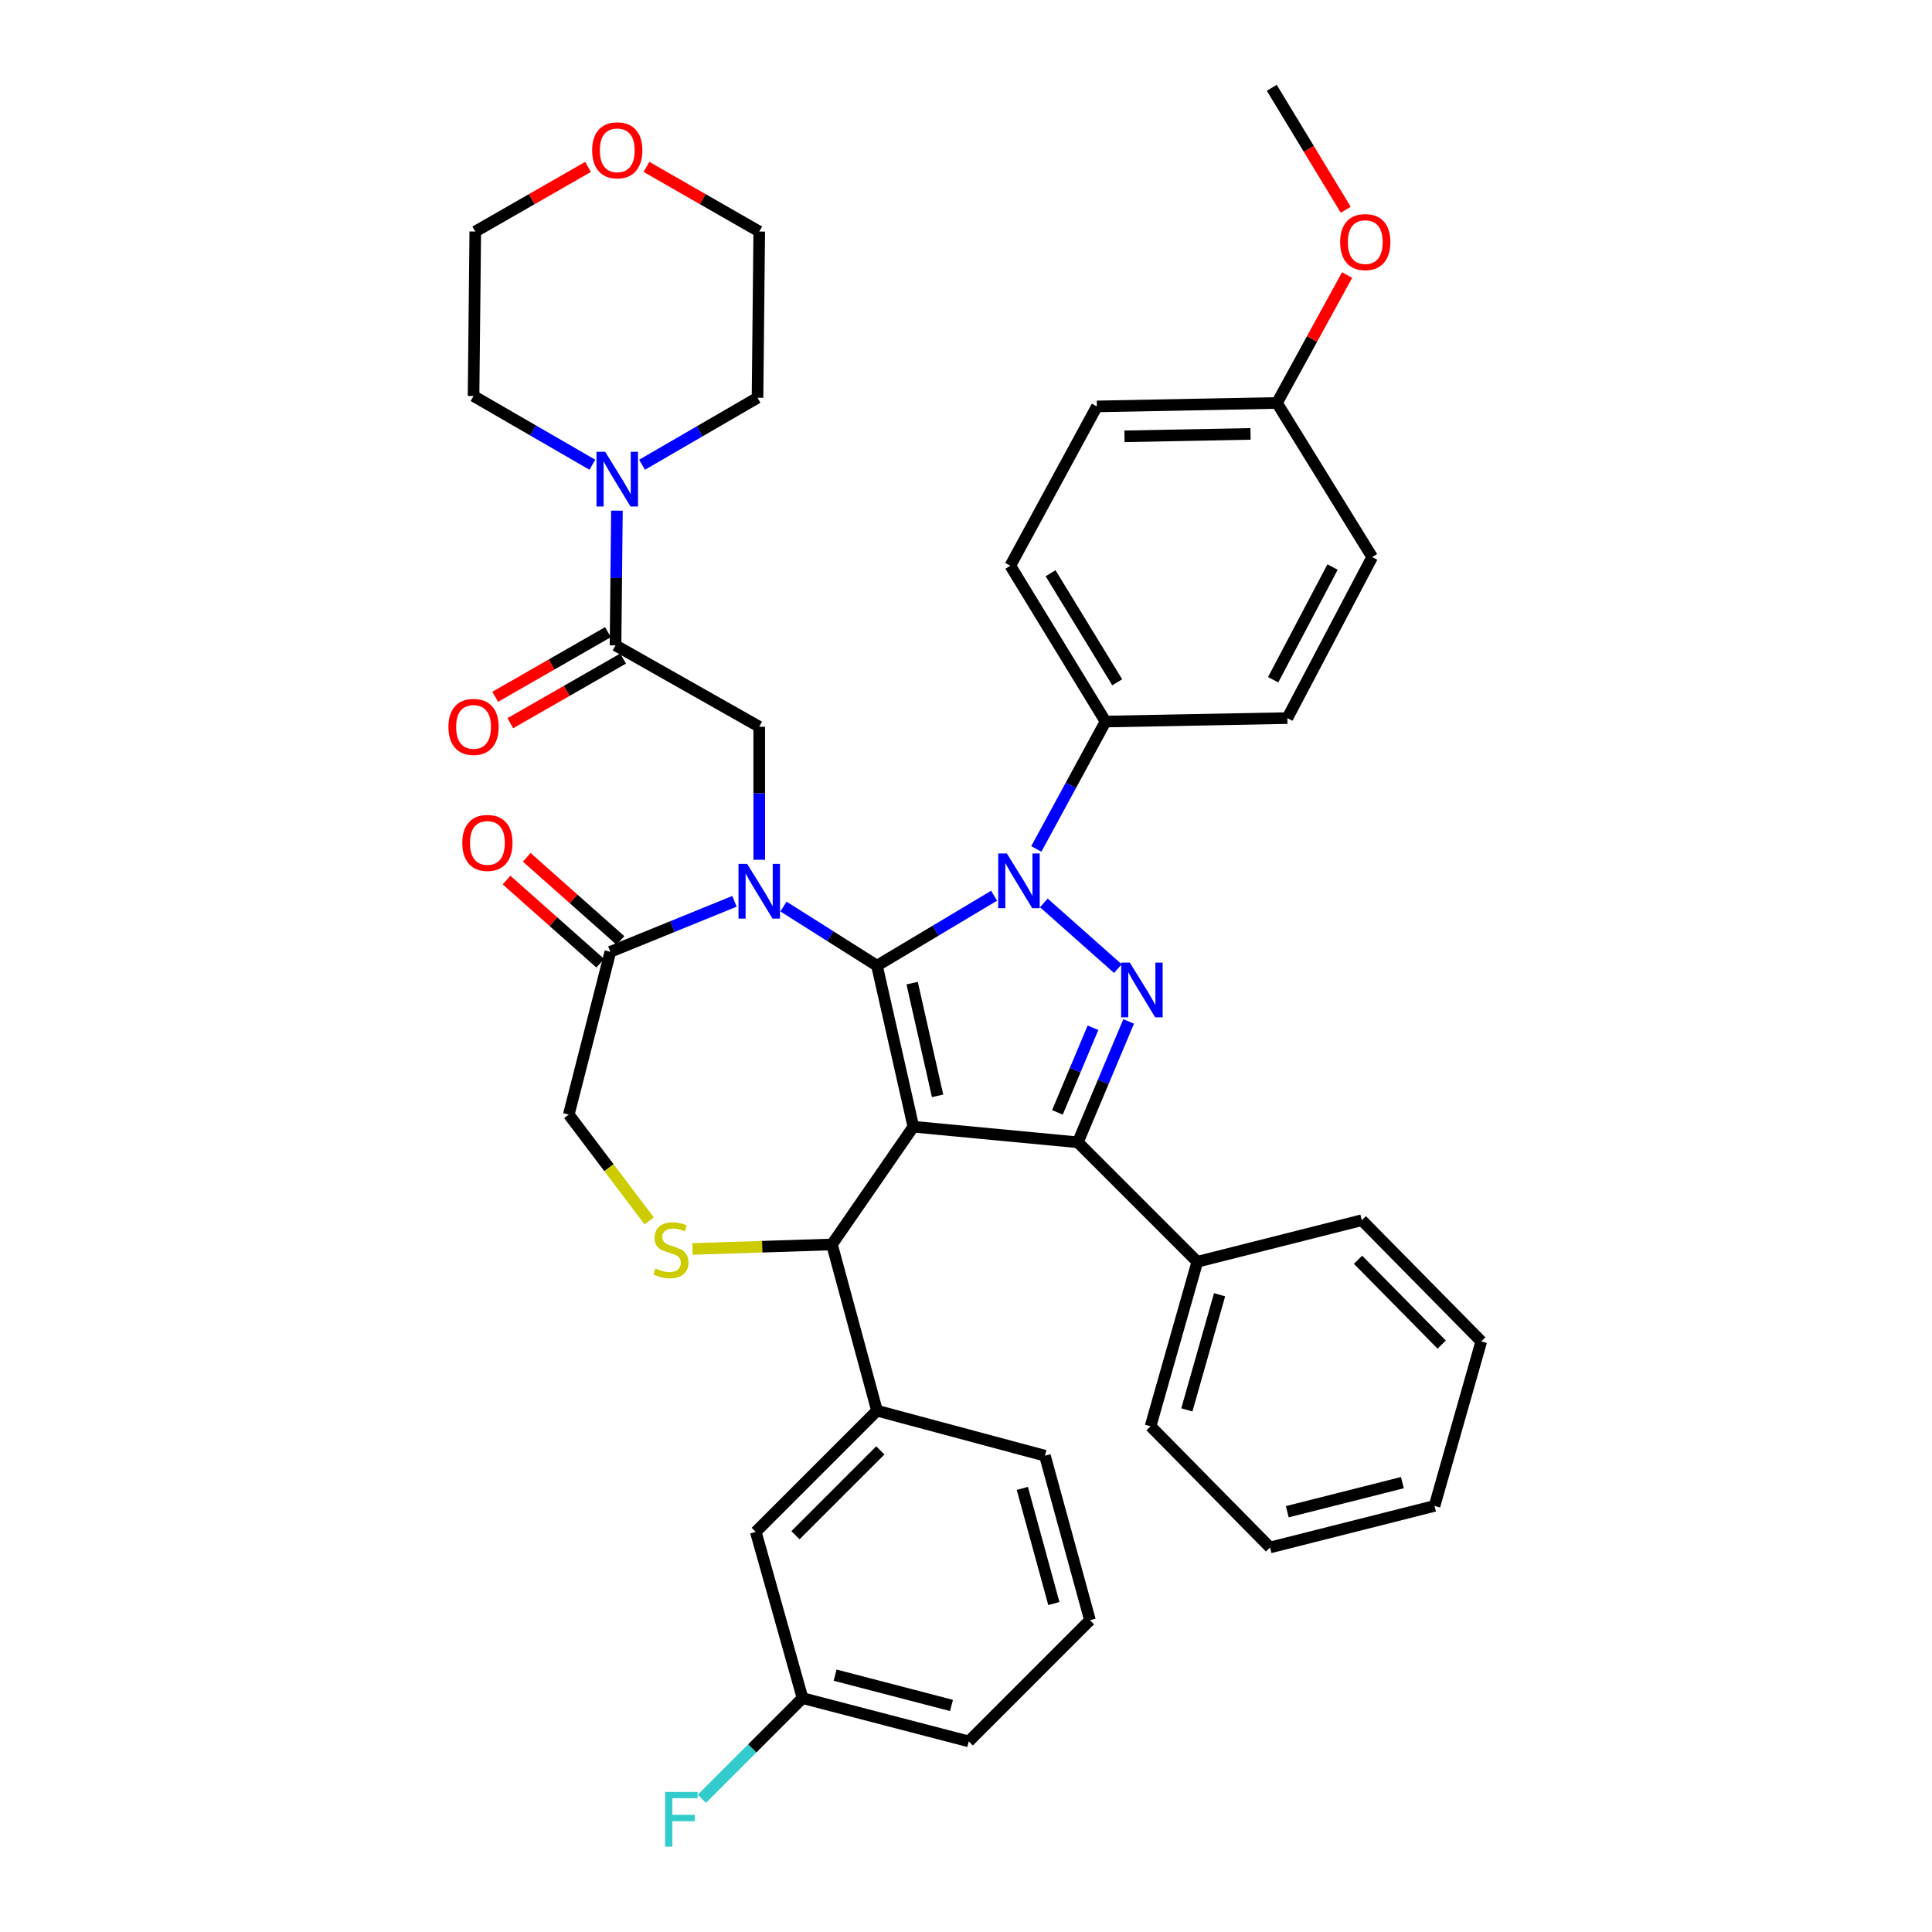 <?xml version='1.0' encoding='iso-8859-1'?>
<svg version='1.1' baseProfile='full'
              xmlns='http://www.w3.org/2000/svg'
                      xmlns:rdkit='http://www.rdkit.org/xml'
                      xmlns:xlink='http://www.w3.org/1999/xlink'
                  xml:space='preserve'
width='1000px' height='1000px' viewBox='0 0 1000 1000'>
<!-- END OF HEADER -->
<rect style='opacity:1.0;fill:#FFFFFF;stroke:none' width='1000' height='1000' x='0' y='0'> </rect>
<path class='bond-0' d='M 318.599,334.041 L 318.96,299.176' style='fill:none;fill-rule:evenodd;stroke:#000000;stroke-width:6px;stroke-linecap:butt;stroke-linejoin:miter;stroke-opacity:1' />
<path class='bond-0' d='M 318.96,299.176 L 319.322,264.311' style='fill:none;fill-rule:evenodd;stroke:#0000FF;stroke-width:6px;stroke-linecap:butt;stroke-linejoin:miter;stroke-opacity:1' />
<path class='bond-1' d='M 314.682,327.207 L 285.495,343.935' style='fill:none;fill-rule:evenodd;stroke:#000000;stroke-width:6px;stroke-linecap:butt;stroke-linejoin:miter;stroke-opacity:1' />
<path class='bond-1' d='M 285.495,343.935 L 256.308,360.662' style='fill:none;fill-rule:evenodd;stroke:#FF0000;stroke-width:6px;stroke-linecap:butt;stroke-linejoin:miter;stroke-opacity:1' />
<path class='bond-1' d='M 322.515,340.874 L 293.328,357.601' style='fill:none;fill-rule:evenodd;stroke:#000000;stroke-width:6px;stroke-linecap:butt;stroke-linejoin:miter;stroke-opacity:1' />
<path class='bond-1' d='M 293.328,357.601 L 264.141,374.329' style='fill:none;fill-rule:evenodd;stroke:#FF0000;stroke-width:6px;stroke-linecap:butt;stroke-linejoin:miter;stroke-opacity:1' />
<path class='bond-2' d='M 318.599,334.041 L 392.983,376.16' style='fill:none;fill-rule:evenodd;stroke:#000000;stroke-width:6px;stroke-linecap:butt;stroke-linejoin:miter;stroke-opacity:1' />
<path class='bond-3' d='M 334.609,86.384 L 363.796,103.112' style='fill:none;fill-rule:evenodd;stroke:#FF0000;stroke-width:6px;stroke-linecap:butt;stroke-linejoin:miter;stroke-opacity:1' />
<path class='bond-3' d='M 363.796,103.112 L 392.983,119.839' style='fill:none;fill-rule:evenodd;stroke:#000000;stroke-width:6px;stroke-linecap:butt;stroke-linejoin:miter;stroke-opacity:1' />
<path class='bond-4' d='M 304.374,86.385 L 275.191,103.112' style='fill:none;fill-rule:evenodd;stroke:#FF0000;stroke-width:6px;stroke-linecap:butt;stroke-linejoin:miter;stroke-opacity:1' />
<path class='bond-4' d='M 275.191,103.112 L 246.008,119.839' style='fill:none;fill-rule:evenodd;stroke:#000000;stroke-width:6px;stroke-linecap:butt;stroke-linejoin:miter;stroke-opacity:1' />
<path class='bond-5' d='M 332.33,240.551 L 362.21,223.216' style='fill:none;fill-rule:evenodd;stroke:#0000FF;stroke-width:6px;stroke-linecap:butt;stroke-linejoin:miter;stroke-opacity:1' />
<path class='bond-5' d='M 362.21,223.216 L 392.091,205.88' style='fill:none;fill-rule:evenodd;stroke:#000000;stroke-width:6px;stroke-linecap:butt;stroke-linejoin:miter;stroke-opacity:1' />
<path class='bond-6' d='M 306.603,240.546 L 275.855,222.762' style='fill:none;fill-rule:evenodd;stroke:#0000FF;stroke-width:6px;stroke-linecap:butt;stroke-linejoin:miter;stroke-opacity:1' />
<path class='bond-6' d='M 275.855,222.762 L 245.107,204.979' style='fill:none;fill-rule:evenodd;stroke:#000000;stroke-width:6px;stroke-linecap:butt;stroke-linejoin:miter;stroke-opacity:1' />
<path class='bond-7' d='M 245.107,204.979 L 246.008,119.839' style='fill:none;fill-rule:evenodd;stroke:#000000;stroke-width:6px;stroke-linecap:butt;stroke-linejoin:miter;stroke-opacity:1' />
<path class='bond-8' d='M 536.388,439.42 L 554.306,406.447' style='fill:none;fill-rule:evenodd;stroke:#0000FF;stroke-width:6px;stroke-linecap:butt;stroke-linejoin:miter;stroke-opacity:1' />
<path class='bond-8' d='M 554.306,406.447 L 572.224,373.473' style='fill:none;fill-rule:evenodd;stroke:#000000;stroke-width:6px;stroke-linecap:butt;stroke-linejoin:miter;stroke-opacity:1' />
<path class='bond-9' d='M 514.538,463.623 L 484.232,481.731' style='fill:none;fill-rule:evenodd;stroke:#0000FF;stroke-width:6px;stroke-linecap:butt;stroke-linejoin:miter;stroke-opacity:1' />
<path class='bond-9' d='M 484.232,481.731 L 453.926,499.839' style='fill:none;fill-rule:evenodd;stroke:#000000;stroke-width:6px;stroke-linecap:butt;stroke-linejoin:miter;stroke-opacity:1' />
<path class='bond-10' d='M 540.285,467.344 L 578.611,501.353' style='fill:none;fill-rule:evenodd;stroke:#0000FF;stroke-width:6px;stroke-linecap:butt;stroke-linejoin:miter;stroke-opacity:1' />
<path class='bond-11' d='M 557.89,591.254 L 619.725,653.089' style='fill:none;fill-rule:evenodd;stroke:#000000;stroke-width:6px;stroke-linecap:butt;stroke-linejoin:miter;stroke-opacity:1' />
<path class='bond-12' d='M 557.89,591.254 L 472.75,583.185' style='fill:none;fill-rule:evenodd;stroke:#000000;stroke-width:6px;stroke-linecap:butt;stroke-linejoin:miter;stroke-opacity:1' />
<path class='bond-13' d='M 557.89,591.254 L 571.042,559.971' style='fill:none;fill-rule:evenodd;stroke:#000000;stroke-width:6px;stroke-linecap:butt;stroke-linejoin:miter;stroke-opacity:1' />
<path class='bond-13' d='M 571.042,559.971 L 584.195,528.687' style='fill:none;fill-rule:evenodd;stroke:#0000FF;stroke-width:6px;stroke-linecap:butt;stroke-linejoin:miter;stroke-opacity:1' />
<path class='bond-13' d='M 547.315,575.764 L 556.522,553.865' style='fill:none;fill-rule:evenodd;stroke:#000000;stroke-width:6px;stroke-linecap:butt;stroke-linejoin:miter;stroke-opacity:1' />
<path class='bond-13' d='M 556.522,553.865 L 565.728,531.967' style='fill:none;fill-rule:evenodd;stroke:#0000FF;stroke-width:6px;stroke-linecap:butt;stroke-linejoin:miter;stroke-opacity:1' />
<path class='bond-14' d='M 472.75,583.185 L 453.926,499.839' style='fill:none;fill-rule:evenodd;stroke:#000000;stroke-width:6px;stroke-linecap:butt;stroke-linejoin:miter;stroke-opacity:1' />
<path class='bond-14' d='M 485.291,567.213 L 472.115,508.871' style='fill:none;fill-rule:evenodd;stroke:#000000;stroke-width:6px;stroke-linecap:butt;stroke-linejoin:miter;stroke-opacity:1' />
<path class='bond-15' d='M 472.75,583.185 L 430.622,644.128' style='fill:none;fill-rule:evenodd;stroke:#000000;stroke-width:6px;stroke-linecap:butt;stroke-linejoin:miter;stroke-opacity:1' />
<path class='bond-16' d='M 453.926,499.839 L 429.726,484.535' style='fill:none;fill-rule:evenodd;stroke:#000000;stroke-width:6px;stroke-linecap:butt;stroke-linejoin:miter;stroke-opacity:1' />
<path class='bond-16' d='M 429.726,484.535 L 405.526,469.231' style='fill:none;fill-rule:evenodd;stroke:#0000FF;stroke-width:6px;stroke-linecap:butt;stroke-linejoin:miter;stroke-opacity:1' />
<path class='bond-17' d='M 380.163,466.518 L 348.038,479.595' style='fill:none;fill-rule:evenodd;stroke:#0000FF;stroke-width:6px;stroke-linecap:butt;stroke-linejoin:miter;stroke-opacity:1' />
<path class='bond-17' d='M 348.038,479.595 L 315.912,492.672' style='fill:none;fill-rule:evenodd;stroke:#000000;stroke-width:6px;stroke-linecap:butt;stroke-linejoin:miter;stroke-opacity:1' />
<path class='bond-18' d='M 392.983,445.011 L 392.983,410.585' style='fill:none;fill-rule:evenodd;stroke:#0000FF;stroke-width:6px;stroke-linecap:butt;stroke-linejoin:miter;stroke-opacity:1' />
<path class='bond-18' d='M 392.983,410.585 L 392.983,376.16' style='fill:none;fill-rule:evenodd;stroke:#000000;stroke-width:6px;stroke-linecap:butt;stroke-linejoin:miter;stroke-opacity:1' />
<path class='bond-19' d='M 315.912,492.672 L 294.402,576.911' style='fill:none;fill-rule:evenodd;stroke:#000000;stroke-width:6px;stroke-linecap:butt;stroke-linejoin:miter;stroke-opacity:1' />
<path class='bond-20' d='M 321.14,486.781 L 296.888,465.262' style='fill:none;fill-rule:evenodd;stroke:#000000;stroke-width:6px;stroke-linecap:butt;stroke-linejoin:miter;stroke-opacity:1' />
<path class='bond-20' d='M 296.888,465.262 L 272.637,443.742' style='fill:none;fill-rule:evenodd;stroke:#FF0000;stroke-width:6px;stroke-linecap:butt;stroke-linejoin:miter;stroke-opacity:1' />
<path class='bond-20' d='M 310.685,498.563 L 286.433,477.044' style='fill:none;fill-rule:evenodd;stroke:#000000;stroke-width:6px;stroke-linecap:butt;stroke-linejoin:miter;stroke-opacity:1' />
<path class='bond-20' d='M 286.433,477.044 L 262.182,455.524' style='fill:none;fill-rule:evenodd;stroke:#FF0000;stroke-width:6px;stroke-linecap:butt;stroke-linejoin:miter;stroke-opacity:1' />
<path class='bond-21' d='M 294.402,576.911 L 315.203,604.412' style='fill:none;fill-rule:evenodd;stroke:#000000;stroke-width:6px;stroke-linecap:butt;stroke-linejoin:miter;stroke-opacity:1' />
<path class='bond-21' d='M 315.203,604.412 L 336.005,631.913' style='fill:none;fill-rule:evenodd;stroke:#CCCC00;stroke-width:6px;stroke-linecap:butt;stroke-linejoin:miter;stroke-opacity:1' />
<path class='bond-22' d='M 358.441,646.455 L 394.531,645.291' style='fill:none;fill-rule:evenodd;stroke:#CCCC00;stroke-width:6px;stroke-linecap:butt;stroke-linejoin:miter;stroke-opacity:1' />
<path class='bond-22' d='M 394.531,645.291 L 430.622,644.128' style='fill:none;fill-rule:evenodd;stroke:#000000;stroke-width:6px;stroke-linecap:butt;stroke-linejoin:miter;stroke-opacity:1' />
<path class='bond-23' d='M 430.622,644.128 L 453.926,730.169' style='fill:none;fill-rule:evenodd;stroke:#000000;stroke-width:6px;stroke-linecap:butt;stroke-linejoin:miter;stroke-opacity:1' />
<path class='bond-24' d='M 391.189,792.897 L 453.926,730.169' style='fill:none;fill-rule:evenodd;stroke:#000000;stroke-width:6px;stroke-linecap:butt;stroke-linejoin:miter;stroke-opacity:1' />
<path class='bond-24' d='M 411.737,794.627 L 455.653,750.718' style='fill:none;fill-rule:evenodd;stroke:#000000;stroke-width:6px;stroke-linecap:butt;stroke-linejoin:miter;stroke-opacity:1' />
<path class='bond-25' d='M 391.189,792.897 L 415.386,878.938' style='fill:none;fill-rule:evenodd;stroke:#000000;stroke-width:6px;stroke-linecap:butt;stroke-linejoin:miter;stroke-opacity:1' />
<path class='bond-26' d='M 415.386,878.938 L 389.341,904.987' style='fill:none;fill-rule:evenodd;stroke:#000000;stroke-width:6px;stroke-linecap:butt;stroke-linejoin:miter;stroke-opacity:1' />
<path class='bond-26' d='M 389.341,904.987 L 363.296,931.036' style='fill:none;fill-rule:evenodd;stroke:#33CCCC;stroke-width:6px;stroke-linecap:butt;stroke-linejoin:miter;stroke-opacity:1' />
<path class='bond-27' d='M 415.386,878.938 L 501.427,901.341' style='fill:none;fill-rule:evenodd;stroke:#000000;stroke-width:6px;stroke-linecap:butt;stroke-linejoin:miter;stroke-opacity:1' />
<path class='bond-27' d='M 432.261,867.055 L 492.49,882.737' style='fill:none;fill-rule:evenodd;stroke:#000000;stroke-width:6px;stroke-linecap:butt;stroke-linejoin:miter;stroke-opacity:1' />
<path class='bond-28' d='M 453.926,730.169 L 540.86,753.465' style='fill:none;fill-rule:evenodd;stroke:#000000;stroke-width:6px;stroke-linecap:butt;stroke-linejoin:miter;stroke-opacity:1' />
<path class='bond-29' d='M 572.224,373.473 L 522.938,292.814' style='fill:none;fill-rule:evenodd;stroke:#000000;stroke-width:6px;stroke-linecap:butt;stroke-linejoin:miter;stroke-opacity:1' />
<path class='bond-29' d='M 578.272,353.161 L 543.772,296.7' style='fill:none;fill-rule:evenodd;stroke:#000000;stroke-width:6px;stroke-linecap:butt;stroke-linejoin:miter;stroke-opacity:1' />
<path class='bond-30' d='M 572.224,373.473 L 666.334,371.679' style='fill:none;fill-rule:evenodd;stroke:#000000;stroke-width:6px;stroke-linecap:butt;stroke-linejoin:miter;stroke-opacity:1' />
<path class='bond-31' d='M 660.952,208.567 L 567.743,210.361' style='fill:none;fill-rule:evenodd;stroke:#000000;stroke-width:6px;stroke-linecap:butt;stroke-linejoin:miter;stroke-opacity:1' />
<path class='bond-31' d='M 647.274,224.585 L 582.028,225.841' style='fill:none;fill-rule:evenodd;stroke:#000000;stroke-width:6px;stroke-linecap:butt;stroke-linejoin:miter;stroke-opacity:1' />
<path class='bond-32' d='M 660.952,208.567 L 679.106,175.462' style='fill:none;fill-rule:evenodd;stroke:#000000;stroke-width:6px;stroke-linecap:butt;stroke-linejoin:miter;stroke-opacity:1' />
<path class='bond-32' d='M 679.106,175.462 L 697.261,142.357' style='fill:none;fill-rule:evenodd;stroke:#FF0000;stroke-width:6px;stroke-linecap:butt;stroke-linejoin:miter;stroke-opacity:1' />
<path class='bond-33' d='M 660.952,208.567 L 710.247,288.333' style='fill:none;fill-rule:evenodd;stroke:#000000;stroke-width:6px;stroke-linecap:butt;stroke-linejoin:miter;stroke-opacity:1' />
<path class='bond-34' d='M 619.725,653.089 L 595.528,738.229' style='fill:none;fill-rule:evenodd;stroke:#000000;stroke-width:6px;stroke-linecap:butt;stroke-linejoin:miter;stroke-opacity:1' />
<path class='bond-34' d='M 631.248,670.166 L 614.31,729.764' style='fill:none;fill-rule:evenodd;stroke:#000000;stroke-width:6px;stroke-linecap:butt;stroke-linejoin:miter;stroke-opacity:1' />
<path class='bond-35' d='M 619.725,653.089 L 704.865,631.579' style='fill:none;fill-rule:evenodd;stroke:#000000;stroke-width:6px;stroke-linecap:butt;stroke-linejoin:miter;stroke-opacity:1' />
<path class='bond-36' d='M 595.528,738.229 L 657.372,800.966' style='fill:none;fill-rule:evenodd;stroke:#000000;stroke-width:6px;stroke-linecap:butt;stroke-linejoin:miter;stroke-opacity:1' />
<path class='bond-37' d='M 704.865,631.579 L 766.709,694.316' style='fill:none;fill-rule:evenodd;stroke:#000000;stroke-width:6px;stroke-linecap:butt;stroke-linejoin:miter;stroke-opacity:1' />
<path class='bond-37' d='M 702.924,652.048 L 746.215,695.964' style='fill:none;fill-rule:evenodd;stroke:#000000;stroke-width:6px;stroke-linecap:butt;stroke-linejoin:miter;stroke-opacity:1' />
<path class='bond-38' d='M 657.372,800.966 L 742.512,779.456' style='fill:none;fill-rule:evenodd;stroke:#000000;stroke-width:6px;stroke-linecap:butt;stroke-linejoin:miter;stroke-opacity:1' />
<path class='bond-38' d='M 666.285,782.467 L 725.883,767.41' style='fill:none;fill-rule:evenodd;stroke:#000000;stroke-width:6px;stroke-linecap:butt;stroke-linejoin:miter;stroke-opacity:1' />
<path class='bond-39' d='M 766.709,694.316 L 742.512,779.456' style='fill:none;fill-rule:evenodd;stroke:#000000;stroke-width:6px;stroke-linecap:butt;stroke-linejoin:miter;stroke-opacity:1' />
<path class='bond-40' d='M 522.938,292.814 L 567.743,210.361' style='fill:none;fill-rule:evenodd;stroke:#000000;stroke-width:6px;stroke-linecap:butt;stroke-linejoin:miter;stroke-opacity:1' />
<path class='bond-41' d='M 666.334,371.679 L 710.247,288.333' style='fill:none;fill-rule:evenodd;stroke:#000000;stroke-width:6px;stroke-linecap:butt;stroke-linejoin:miter;stroke-opacity:1' />
<path class='bond-41' d='M 658.985,351.835 L 689.724,293.493' style='fill:none;fill-rule:evenodd;stroke:#000000;stroke-width:6px;stroke-linecap:butt;stroke-linejoin:miter;stroke-opacity:1' />
<path class='bond-42' d='M 696.556,108.569 L 677.411,77.012' style='fill:none;fill-rule:evenodd;stroke:#FF0000;stroke-width:6px;stroke-linecap:butt;stroke-linejoin:miter;stroke-opacity:1' />
<path class='bond-42' d='M 677.411,77.012 L 658.265,45.455' style='fill:none;fill-rule:evenodd;stroke:#000000;stroke-width:6px;stroke-linecap:butt;stroke-linejoin:miter;stroke-opacity:1' />
<path class='bond-43' d='M 564.164,838.604 L 540.86,753.465' style='fill:none;fill-rule:evenodd;stroke:#000000;stroke-width:6px;stroke-linecap:butt;stroke-linejoin:miter;stroke-opacity:1' />
<path class='bond-43' d='M 545.475,829.992 L 529.162,770.394' style='fill:none;fill-rule:evenodd;stroke:#000000;stroke-width:6px;stroke-linecap:butt;stroke-linejoin:miter;stroke-opacity:1' />
<path class='bond-44' d='M 564.164,838.604 L 501.427,901.341' style='fill:none;fill-rule:evenodd;stroke:#000000;stroke-width:6px;stroke-linecap:butt;stroke-linejoin:miter;stroke-opacity:1' />
<path class='bond-45' d='M 392.091,205.88 L 392.983,119.839' style='fill:none;fill-rule:evenodd;stroke:#000000;stroke-width:6px;stroke-linecap:butt;stroke-linejoin:miter;stroke-opacity:1' />
<path  class='atom-1' d='M 306.491 77.8
Q 306.491 71, 309.851 67.2
Q 313.211 63.4, 319.491 63.4
Q 325.771 63.4, 329.131 67.2
Q 332.491 71, 332.491 77.8
Q 332.491 84.68, 329.091 88.6
Q 325.691 92.48, 319.491 92.48
Q 313.251 92.48, 309.851 88.6
Q 306.491 84.72, 306.491 77.8
M 319.491 89.28
Q 323.811 89.28, 326.131 86.4
Q 328.491 83.48, 328.491 77.8
Q 328.491 72.24, 326.131 69.44
Q 323.811 66.6, 319.491 66.6
Q 315.171 66.6, 312.811 69.4
Q 310.491 72.2, 310.491 77.8
Q 310.491 83.52, 312.811 86.4
Q 315.171 89.28, 319.491 89.28
' fill='#FF0000'/>
<path  class='atom-2' d='M 313.231 233.839
L 322.511 248.839
Q 323.431 250.319, 324.911 252.999
Q 326.391 255.679, 326.471 255.839
L 326.471 233.839
L 330.231 233.839
L 330.231 262.159
L 326.351 262.159
L 316.391 245.759
Q 315.231 243.839, 313.991 241.639
Q 312.791 239.439, 312.431 238.759
L 312.431 262.159
L 308.751 262.159
L 308.751 233.839
L 313.231 233.839
' fill='#0000FF'/>
<path  class='atom-3' d='M 232.107 376.24
Q 232.107 369.44, 235.467 365.64
Q 238.827 361.84, 245.107 361.84
Q 251.387 361.84, 254.747 365.64
Q 258.107 369.44, 258.107 376.24
Q 258.107 383.12, 254.707 387.04
Q 251.307 390.92, 245.107 390.92
Q 238.867 390.92, 235.467 387.04
Q 232.107 383.16, 232.107 376.24
M 245.107 387.72
Q 249.427 387.72, 251.747 384.84
Q 254.107 381.92, 254.107 376.24
Q 254.107 370.68, 251.747 367.88
Q 249.427 365.04, 245.107 365.04
Q 240.787 365.04, 238.427 367.84
Q 236.107 370.64, 236.107 376.24
Q 236.107 381.96, 238.427 384.84
Q 240.787 387.72, 245.107 387.72
' fill='#FF0000'/>
<path  class='atom-5' d='M 521.158 441.766
L 530.438 456.766
Q 531.358 458.246, 532.838 460.926
Q 534.318 463.606, 534.398 463.766
L 534.398 441.766
L 538.158 441.766
L 538.158 470.086
L 534.278 470.086
L 524.318 453.686
Q 523.158 451.766, 521.918 449.566
Q 520.718 447.366, 520.358 446.686
L 520.358 470.086
L 516.678 470.086
L 516.678 441.766
L 521.158 441.766
' fill='#0000FF'/>
<path  class='atom-7' d='M 584.788 498.229
L 594.068 513.229
Q 594.988 514.709, 596.468 517.389
Q 597.948 520.069, 598.028 520.229
L 598.028 498.229
L 601.788 498.229
L 601.788 526.549
L 597.908 526.549
L 587.948 510.149
Q 586.788 508.229, 585.548 506.029
Q 584.348 503.829, 583.988 503.149
L 583.988 526.549
L 580.308 526.549
L 580.308 498.229
L 584.788 498.229
' fill='#0000FF'/>
<path  class='atom-10' d='M 386.723 447.139
L 396.003 462.139
Q 396.923 463.619, 398.403 466.299
Q 399.883 468.979, 399.963 469.139
L 399.963 447.139
L 403.723 447.139
L 403.723 475.459
L 399.843 475.459
L 389.883 459.059
Q 388.723 457.139, 387.483 454.939
Q 386.283 452.739, 385.923 452.059
L 385.923 475.459
L 382.243 475.459
L 382.243 447.139
L 386.723 447.139
' fill='#0000FF'/>
<path  class='atom-13' d='M 339.276 656.535
Q 339.596 656.655, 340.916 657.215
Q 342.236 657.775, 343.676 658.135
Q 345.156 658.455, 346.596 658.455
Q 349.276 658.455, 350.836 657.175
Q 352.396 655.855, 352.396 653.575
Q 352.396 652.015, 351.596 651.055
Q 350.836 650.095, 349.636 649.575
Q 348.436 649.055, 346.436 648.455
Q 343.916 647.695, 342.396 646.975
Q 340.916 646.255, 339.836 644.735
Q 338.796 643.215, 338.796 640.655
Q 338.796 637.095, 341.196 634.895
Q 343.636 632.695, 348.436 632.695
Q 351.716 632.695, 355.436 634.255
L 354.516 637.335
Q 351.116 635.935, 348.556 635.935
Q 345.796 635.935, 344.276 637.095
Q 342.756 638.215, 342.796 640.175
Q 342.796 641.695, 343.556 642.615
Q 344.356 643.535, 345.476 644.055
Q 346.636 644.575, 348.556 645.175
Q 351.116 645.975, 352.636 646.775
Q 354.156 647.575, 355.236 649.215
Q 356.356 650.815, 356.356 653.575
Q 356.356 657.495, 353.716 659.615
Q 351.116 661.695, 346.756 661.695
Q 344.236 661.695, 342.316 661.135
Q 340.436 660.615, 338.196 659.695
L 339.276 656.535
' fill='#CCCC00'/>
<path  class='atom-15' d='M 239.283 436.29
Q 239.283 429.49, 242.643 425.69
Q 246.003 421.89, 252.283 421.89
Q 258.563 421.89, 261.923 425.69
Q 265.283 429.49, 265.283 436.29
Q 265.283 443.17, 261.883 447.09
Q 258.483 450.97, 252.283 450.97
Q 246.043 450.97, 242.643 447.09
Q 239.283 443.21, 239.283 436.29
M 252.283 447.77
Q 256.603 447.77, 258.923 444.89
Q 261.283 441.97, 261.283 436.29
Q 261.283 430.73, 258.923 427.93
Q 256.603 425.09, 252.283 425.09
Q 247.963 425.09, 245.603 427.89
Q 243.283 430.69, 243.283 436.29
Q 243.283 442.01, 245.603 444.89
Q 247.963 447.77, 252.283 447.77
' fill='#FF0000'/>
<path  class='atom-32' d='M 693.659 125.301
Q 693.659 118.501, 697.019 114.701
Q 700.379 110.901, 706.659 110.901
Q 712.939 110.901, 716.299 114.701
Q 719.659 118.501, 719.659 125.301
Q 719.659 132.181, 716.259 136.101
Q 712.859 139.981, 706.659 139.981
Q 700.419 139.981, 697.019 136.101
Q 693.659 132.221, 693.659 125.301
M 706.659 136.781
Q 710.979 136.781, 713.299 133.901
Q 715.659 130.981, 715.659 125.301
Q 715.659 119.741, 713.299 116.941
Q 710.979 114.101, 706.659 114.101
Q 702.339 114.101, 699.979 116.901
Q 697.659 119.701, 697.659 125.301
Q 697.659 131.021, 699.979 133.901
Q 702.339 136.781, 706.659 136.781
' fill='#FF0000'/>
<path  class='atom-34' d='M 344.238 927.515
L 361.078 927.515
L 361.078 930.755
L 348.038 930.755
L 348.038 939.355
L 359.638 939.355
L 359.638 942.635
L 348.038 942.635
L 348.038 955.835
L 344.238 955.835
L 344.238 927.515
' fill='#33CCCC'/>
</svg>
